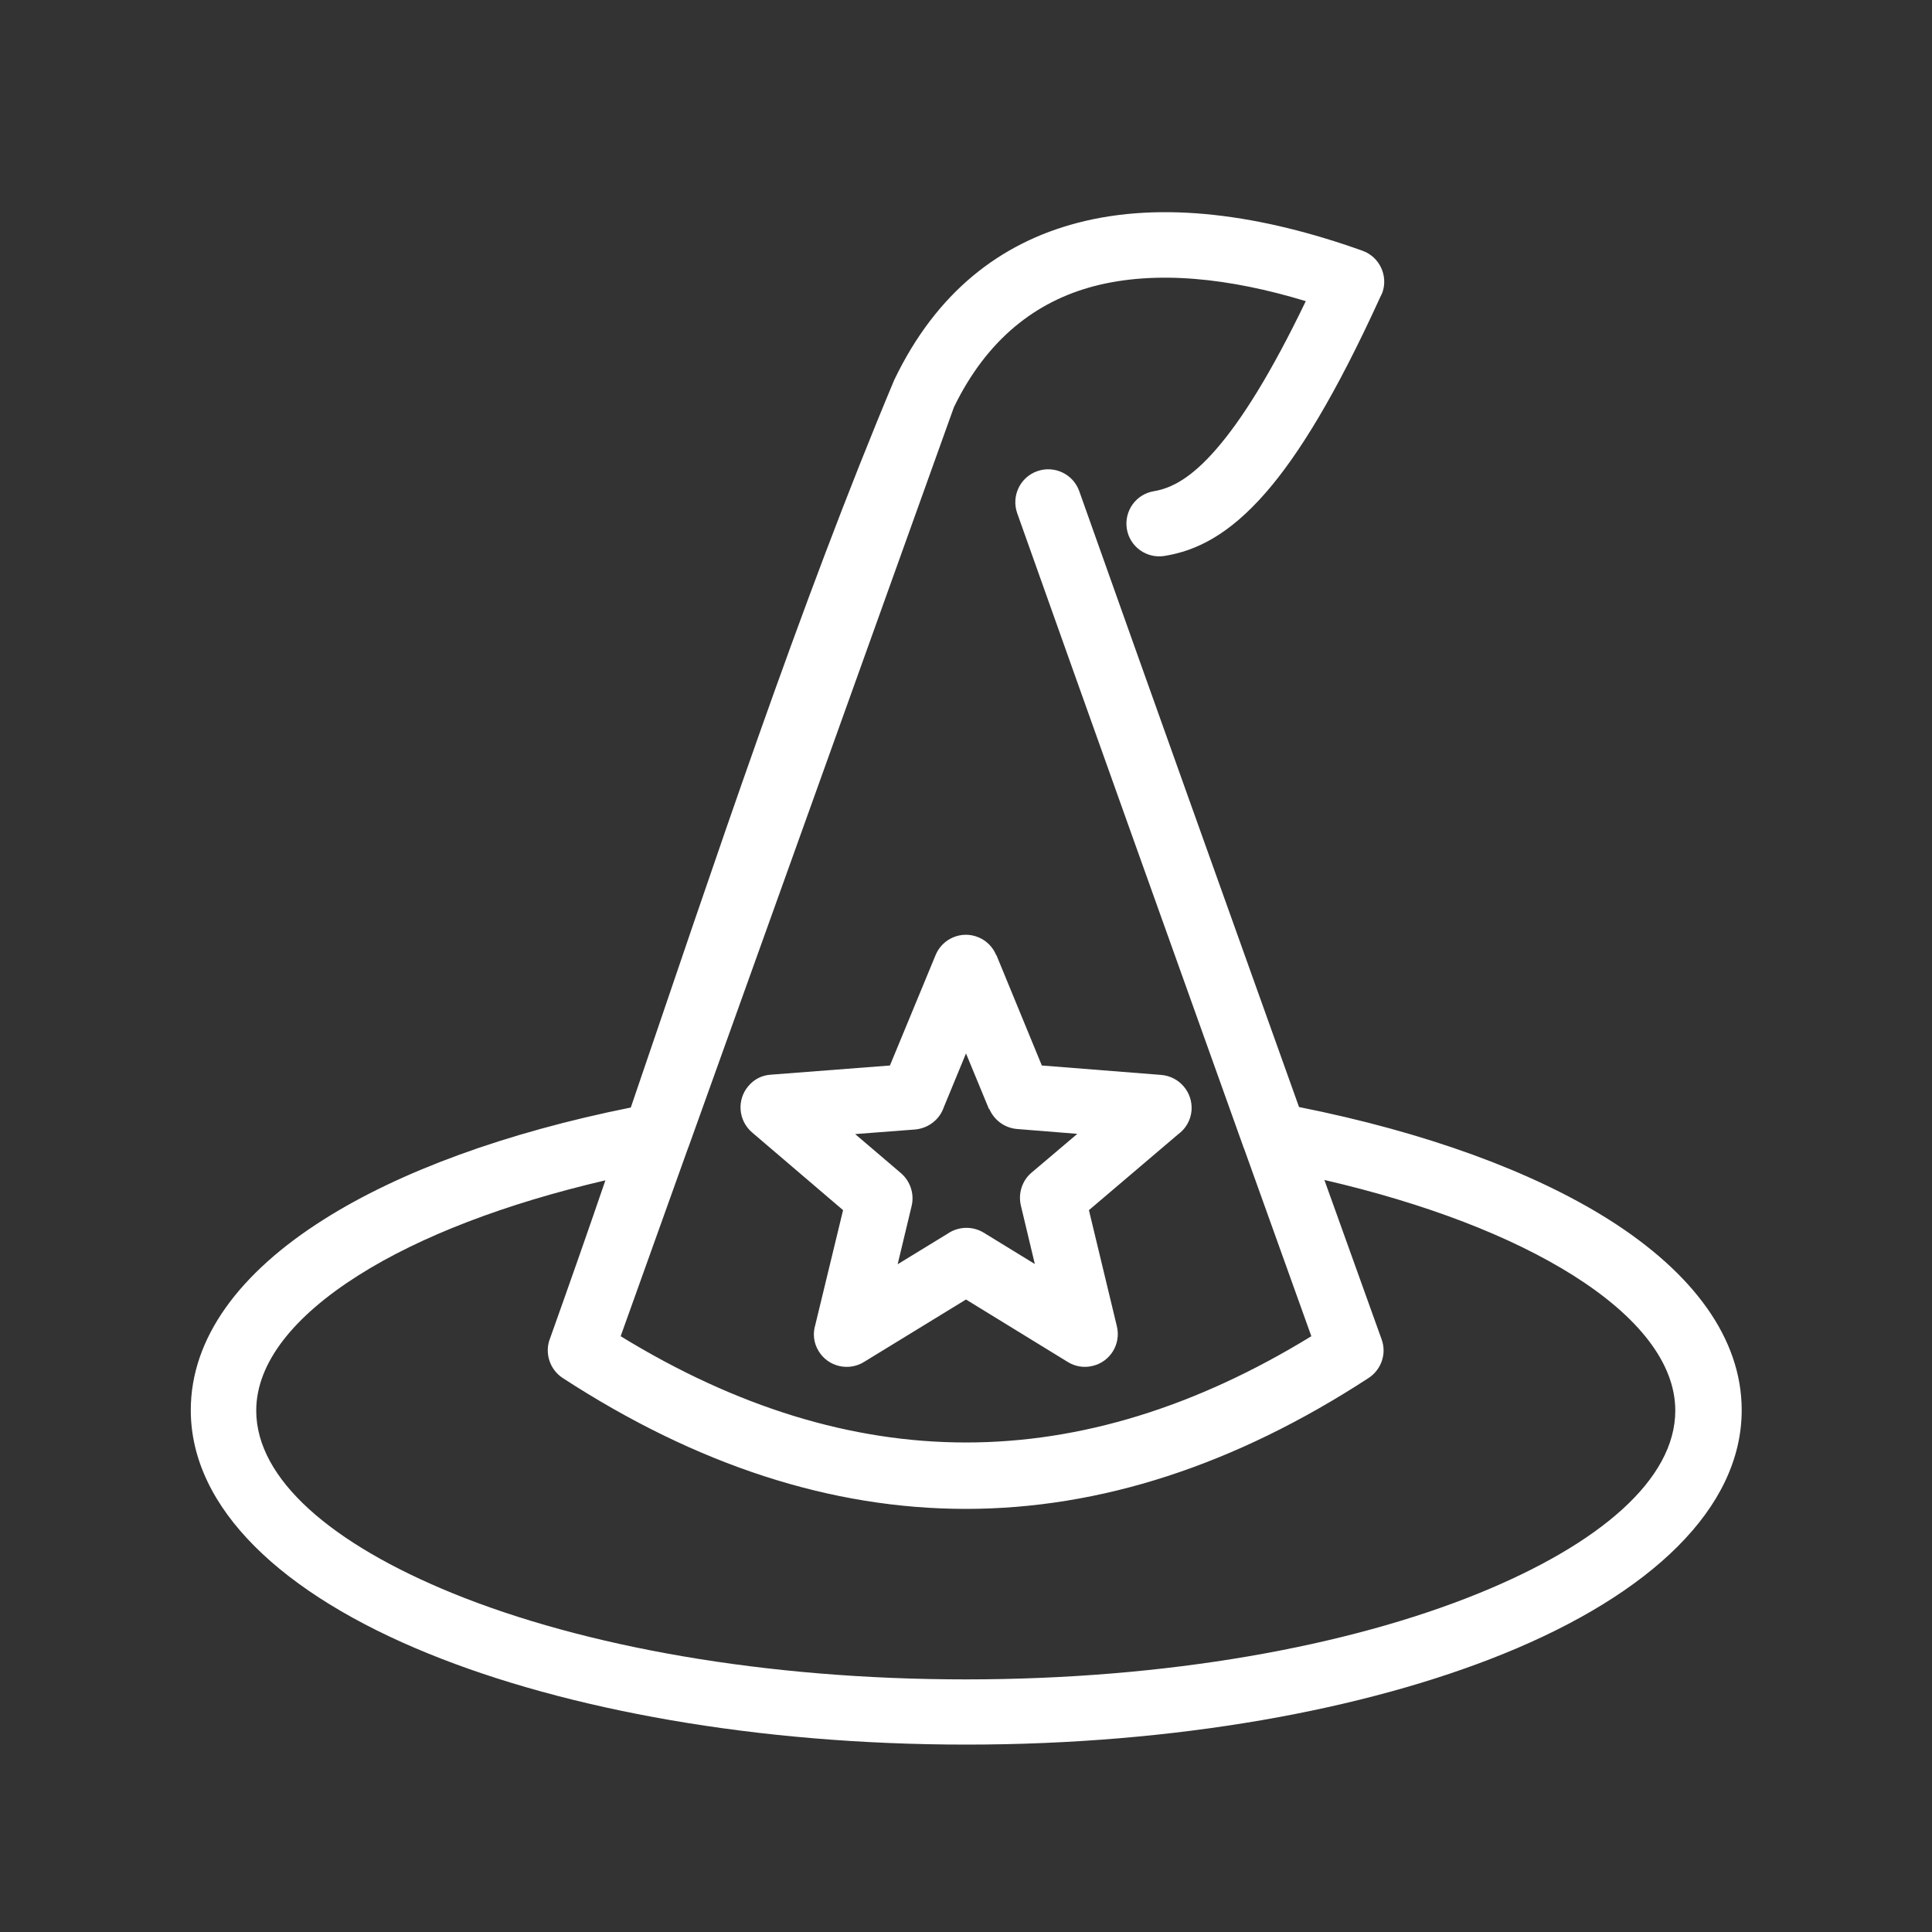 <?xml version="1.0" encoding="UTF-8"?> <svg xmlns="http://www.w3.org/2000/svg" id="Layer_1" data-name="Layer 1" viewBox="0 0 80 80"><rect x="0" y="0" width="80" height="80" fill="#333333" stroke="none"/><defs><style> .cls-1 { fill: #fff; stroke-width: 0px; } </style></defs><path class="cls-1" d="M51.51,47.56s-.04-.1-.05-.14c-3.12-8.72-6.24-17.44-9.34-26.17-.25-.71.12-1.49.83-1.74.71-.25,1.49.12,1.74.83,3.02,8.51,6.06,17,9.1,25.5,5.22,1.04,9.66,2.66,12.83,4.66,3.48,2.2,5.5,4.91,5.5,7.89,0,4.06-3.77,7.62-9.86,10.09-5.72,2.32-13.59,3.76-22.25,3.76s-16.54-1.44-22.25-3.76c-6.09-2.47-9.86-6.03-9.86-10.09,0-2.99,2.02-5.69,5.5-7.89,3.14-1.99,7.54-3.6,12.72-4.64,3.47-10.16,7-20.82,10.91-30.13,1.75-3.65,4.41-5.67,7.58-6.5,3.54-.93,7.66-.33,11.8,1.15.71.25,1.08,1.03.83,1.74l-.1.21c-1.83,4.01-3.37,6.51-4.72,8.06-1.54,1.77-2.9,2.42-4.2,2.63-.74.12-1.44-.38-1.56-1.12-.12-.74.38-1.44,1.12-1.56.72-.12,1.54-.54,2.58-1.74,1.06-1.22,2.27-3.14,3.71-6.13-3.16-.96-6.2-1.29-8.77-.62-2.4.63-4.43,2.19-5.8,5.01l-10.96,30.55s-.03.09-.05.13l-2.79,7.79c4.78,2.93,9.55,4.4,14.3,4.4s9.52-1.47,14.3-4.4l-2.79-7.78h0ZM41.26,39.55l1.88,4.57,4.94.39c.75.06,1.31.71,1.26,1.46-.03.42-.25.78-.57,1.01l-3.68,3.13,1.16,4.82c.17.73-.28,1.46-1.01,1.63-.36.09-.73.02-1.02-.16l-4.22-2.59-4.23,2.59c-.64.39-1.48.19-1.87-.45-.21-.34-.25-.73-.14-1.09l1.15-4.75-3.77-3.22c-.57-.49-.64-1.35-.15-1.92.24-.29.58-.45.93-.47l4.93-.38,1.89-4.57c.28-.69,1.08-1.03,1.77-.74.35.14.61.42.74.74h0ZM40.95,45.92l-.95-2.3-.92,2.23c-.17.5-.63.87-1.19.92l-2.48.19,1.9,1.62c.37.32.56.84.44,1.35l-.58,2.42,2.06-1.26c.43-.3,1.02-.34,1.5-.05l2.12,1.3-.58-2.43c-.11-.48.04-1.01.44-1.35l1.9-1.61-2.49-.2c-.5-.04-.95-.35-1.16-.84h0ZM25.09,48.87c-4.17.97-7.69,2.32-10.25,3.94-2.67,1.69-4.23,3.62-4.23,5.6,0,2.84,3.12,5.52,8.15,7.57,5.41,2.2,12.91,3.56,21.23,3.56s15.82-1.36,21.23-3.56c5.04-2.05,8.15-4.73,8.15-7.57,0-1.98-1.55-3.91-4.23-5.6-2.57-1.62-6.11-2.98-10.3-3.95l2.37,6.6c.22.6-.02,1.26-.54,1.6-5.54,3.61-11.11,5.42-16.68,5.42s-11.14-1.81-16.69-5.42c-.55-.36-.76-1.06-.52-1.65.76-2.13,1.53-4.32,2.29-6.54h0Z"></path></svg> 